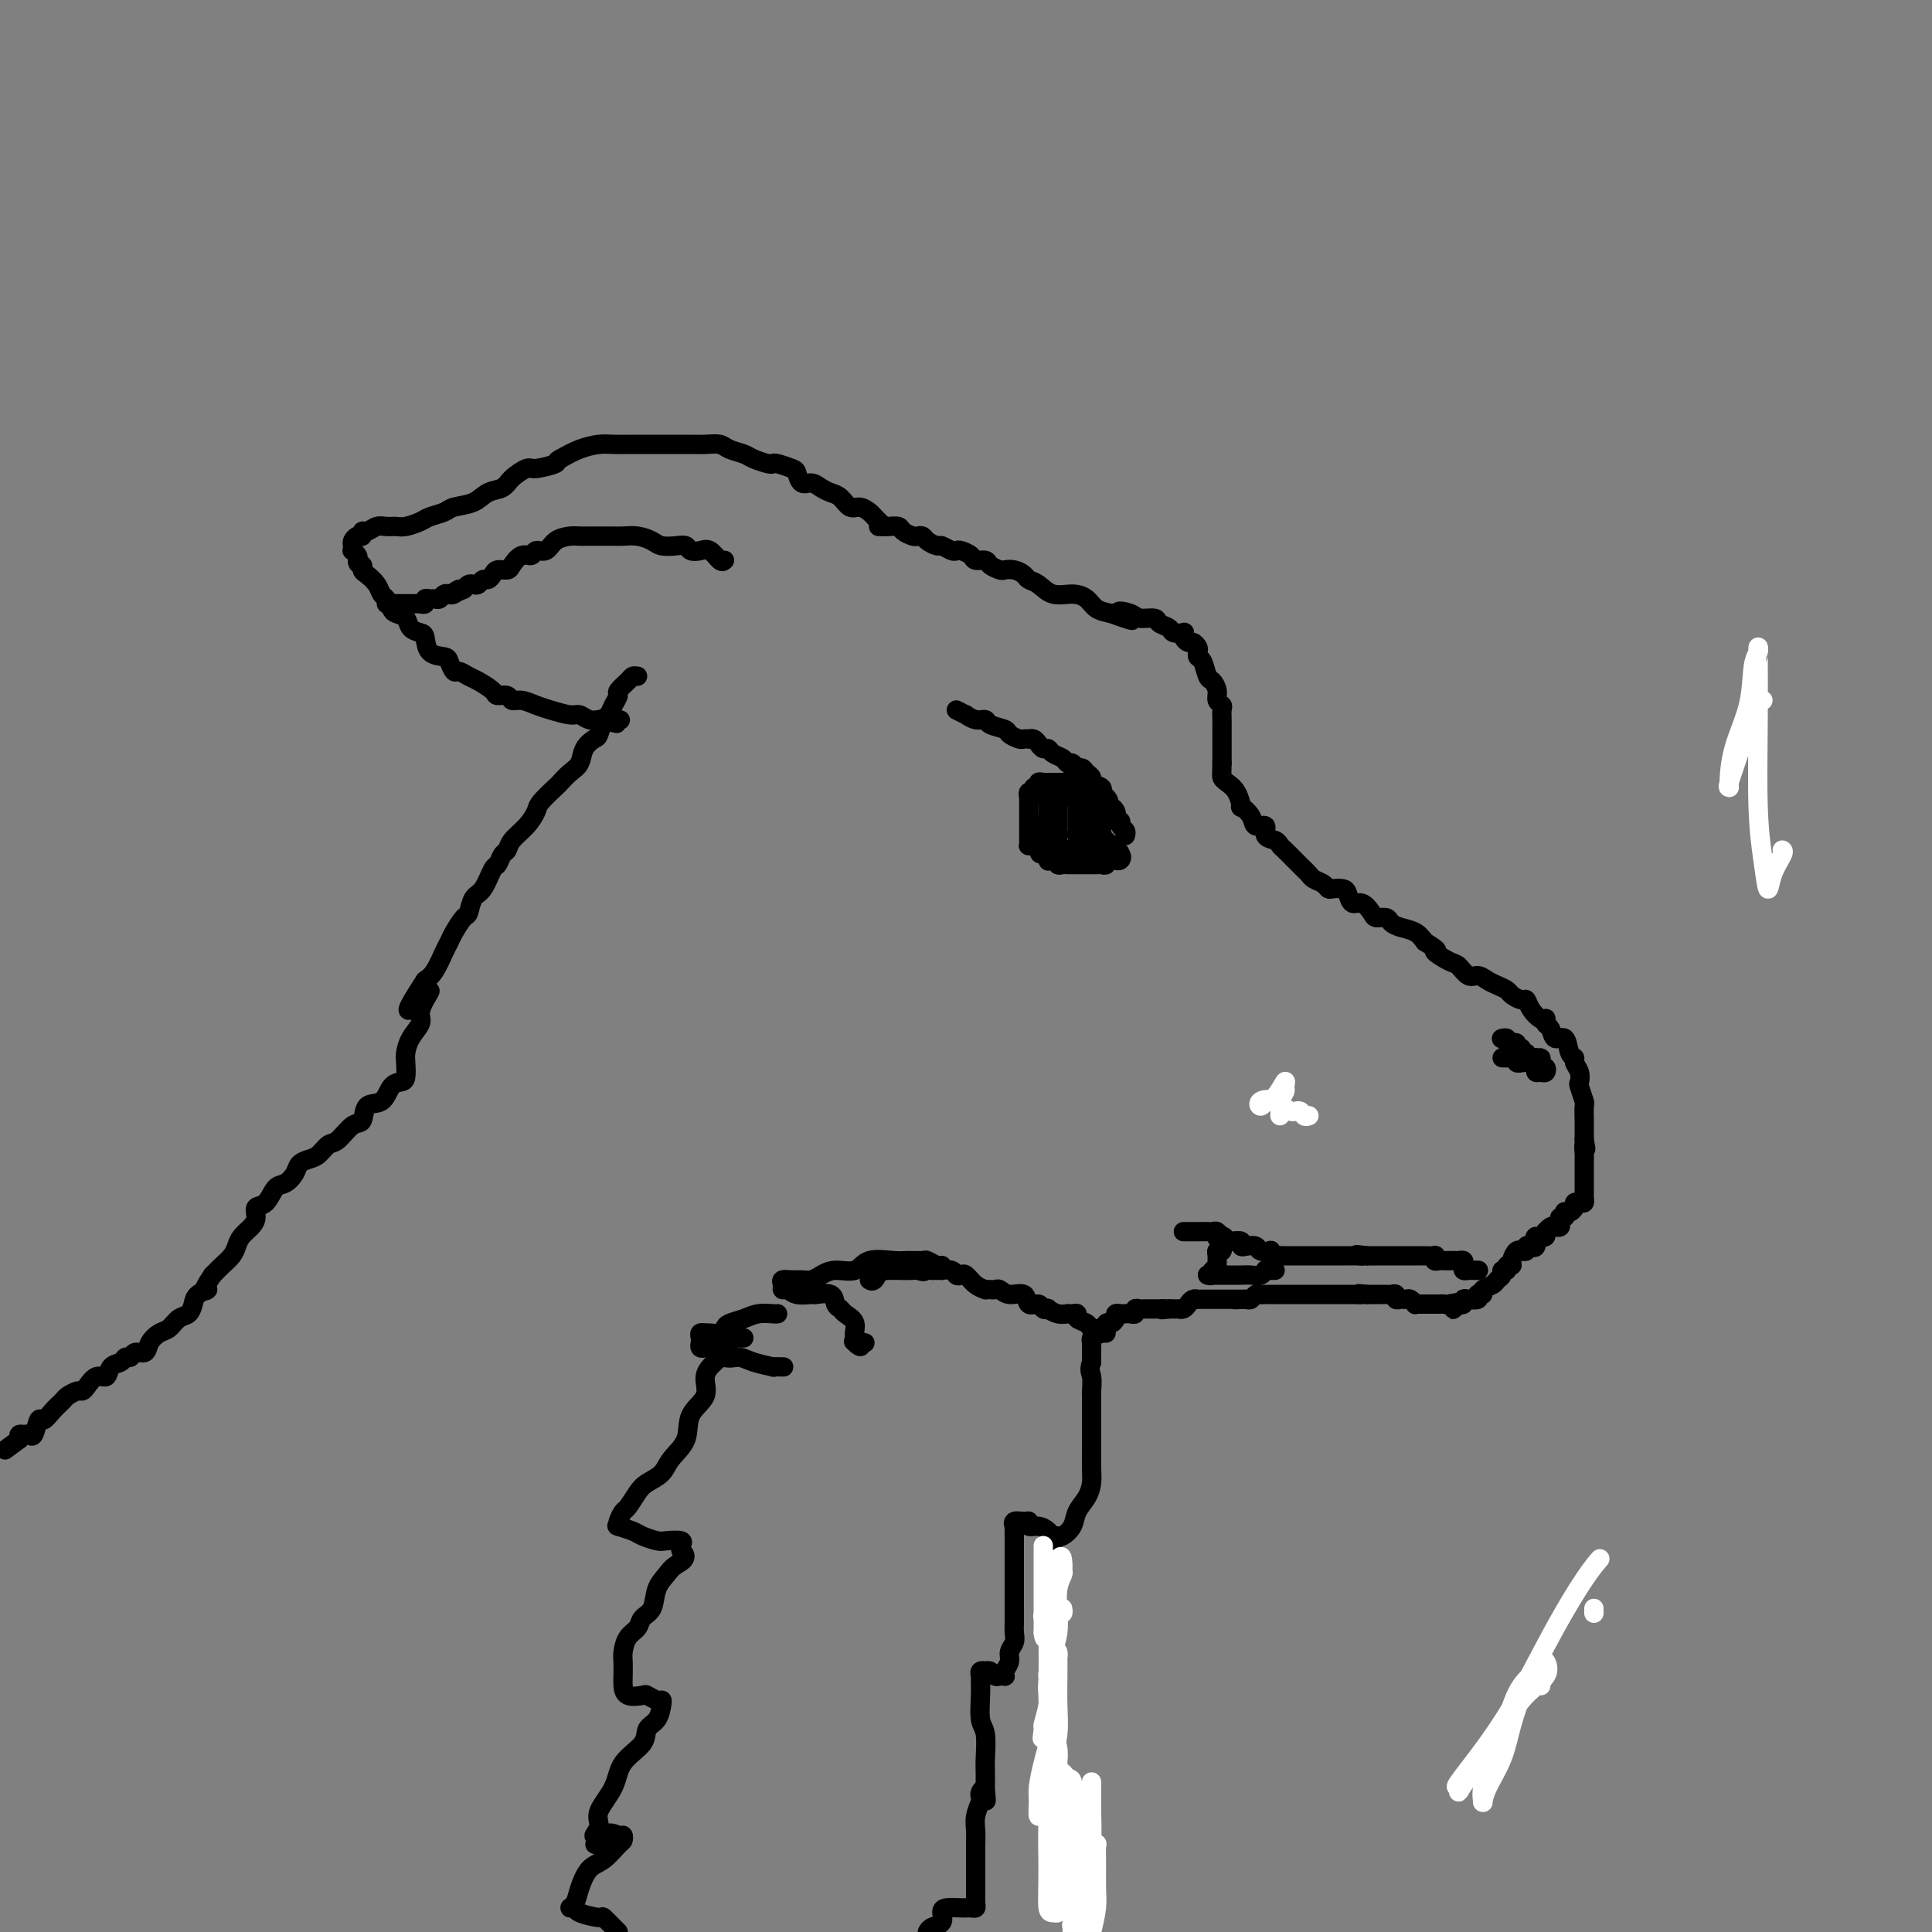 <svg viewBox='0 0 400 400' version='1.1' xmlns='http://www.w3.org/2000/svg' xmlns:xlink='http://www.w3.org/1999/xlink'><rect x="0" y="0" width="400" height="400" fill="#808080" stroke="none"/><g fill='none' stroke='#000000' stroke-width='4' stroke-linecap='round' stroke-linejoin='round'><path d='M132,140c-0.372,-0.057 -0.744,-0.115 -1,0c-0.256,0.115 -0.397,0.402 -1,1c-0.603,0.598 -1.667,1.506 -2,2c-0.333,0.494 0.065,0.574 0,1c-0.065,0.426 -0.594,1.199 -1,2c-0.406,0.801 -0.690,1.631 -1,2c-0.310,0.369 -0.646,0.277 -1,1c-0.354,0.723 -0.727,2.262 -1,3c-0.273,0.738 -0.444,0.674 -1,1c-0.556,0.326 -1.495,1.041 -2,2c-0.505,0.959 -0.577,2.162 -1,3c-0.423,0.838 -1.198,1.312 -2,2c-0.802,0.688 -1.631,1.591 -2,2c-0.369,0.409 -0.277,0.326 -1,1c-0.723,0.674 -2.259,2.107 -3,3c-0.741,0.893 -0.685,1.246 -1,2c-0.315,0.754 -1.002,1.908 -2,3c-0.998,1.092 -2.308,2.121 -3,3c-0.692,0.879 -0.766,1.608 -1,2c-0.234,0.392 -0.630,0.445 -1,1c-0.370,0.555 -0.715,1.610 -1,2c-0.285,0.390 -0.509,0.116 -1,1c-0.491,0.884 -1.249,2.926 -2,4c-0.751,1.074 -1.497,1.180 -2,2c-0.503,0.820 -0.764,2.353 -1,3c-0.236,0.647 -0.447,0.407 -1,1c-0.553,0.593 -1.446,2.018 -2,3c-0.554,0.982 -0.767,1.521 -1,2c-0.233,0.479 -0.486,0.898 -1,2c-0.514,1.102 -1.290,2.886 -2,4c-0.710,1.114 -1.355,1.557 -2,2'/><path d='M88,203c-6.825,10.408 -1.888,4.927 0,3c1.888,-1.927 0.726,-0.300 0,1c-0.726,1.300 -1.018,2.272 -1,3c0.018,0.728 0.345,1.211 0,2c-0.345,0.789 -1.363,1.886 -2,3c-0.637,1.114 -0.895,2.247 -1,3c-0.105,0.753 -0.057,1.127 0,2c0.057,0.873 0.124,2.245 0,3c-0.124,0.755 -0.438,0.893 -1,1c-0.562,0.107 -1.371,0.183 -2,1c-0.629,0.817 -1.078,2.373 -2,3c-0.922,0.627 -2.316,0.324 -3,1c-0.684,0.676 -0.659,2.331 -1,3c-0.341,0.669 -1.050,0.350 -2,1c-0.950,0.650 -2.142,2.267 -3,3c-0.858,0.733 -1.381,0.580 -2,1c-0.619,0.420 -1.335,1.412 -2,2c-0.665,0.588 -1.281,0.771 -2,1c-0.719,0.229 -1.543,0.503 -2,1c-0.457,0.497 -0.547,1.218 -1,2c-0.453,0.782 -1.270,1.627 -2,2c-0.730,0.373 -1.375,0.274 -2,1c-0.625,0.726 -1.232,2.277 -2,3c-0.768,0.723 -1.697,0.616 -2,1c-0.303,0.384 0.022,1.258 0,2c-0.022,0.742 -0.390,1.354 -1,2c-0.610,0.646 -1.462,1.328 -2,2c-0.538,0.672 -0.763,1.335 -1,2c-0.237,0.665 -0.487,1.333 -1,2c-0.513,0.667 -1.289,1.333 -2,2c-0.711,0.667 -1.355,1.333 -2,2'/><path d='M44,264c-2.903,4.201 -1.162,3.205 -1,3c0.162,-0.205 -1.255,0.383 -2,1c-0.745,0.617 -0.818,1.264 -1,2c-0.182,0.736 -0.472,1.562 -1,2c-0.528,0.438 -1.292,0.489 -2,1c-0.708,0.511 -1.359,1.481 -2,2c-0.641,0.519 -1.271,0.588 -2,1c-0.729,0.412 -1.558,1.167 -2,2c-0.442,0.833 -0.499,1.743 -1,2c-0.501,0.257 -1.448,-0.140 -2,0c-0.552,0.140 -0.711,0.816 -1,1c-0.289,0.184 -0.710,-0.124 -1,0c-0.290,0.124 -0.448,0.681 -1,1c-0.552,0.319 -1.496,0.401 -2,1c-0.504,0.599 -0.568,1.715 -1,2c-0.432,0.285 -1.233,-0.260 -2,0c-0.767,0.260 -1.500,1.326 -2,2c-0.500,0.674 -0.767,0.956 -1,1c-0.233,0.044 -0.433,-0.152 -1,0c-0.567,0.152 -1.500,0.650 -2,1c-0.500,0.350 -0.568,0.550 -1,1c-0.432,0.450 -1.229,1.150 -2,2c-0.771,0.850 -1.516,1.850 -2,2c-0.484,0.150 -0.708,-0.549 -1,0c-0.292,0.549 -0.653,2.346 -1,3c-0.347,0.654 -0.681,0.165 -1,0c-0.319,-0.165 -0.624,-0.006 -1,0c-0.376,0.006 -0.822,-0.141 -1,0c-0.178,0.141 -0.089,0.571 0,1'/><path d='M4,298c-5.167,3.833 -2.583,1.917 0,0'/><path d='M183,109c-0.327,-0.331 -0.654,-0.661 -1,-1c-0.346,-0.339 -0.712,-0.686 -1,-1c-0.288,-0.314 -0.500,-0.595 -1,-1c-0.500,-0.405 -1.289,-0.934 -2,-1c-0.711,-0.066 -1.345,0.332 -2,0c-0.655,-0.332 -1.331,-1.394 -2,-2c-0.669,-0.606 -1.332,-0.758 -2,-1c-0.668,-0.242 -1.343,-0.575 -2,-1c-0.657,-0.425 -1.297,-0.941 -2,-1c-0.703,-0.059 -1.470,0.338 -2,0c-0.530,-0.338 -0.823,-1.410 -1,-2c-0.177,-0.590 -0.240,-0.697 -1,-1c-0.760,-0.303 -2.219,-0.802 -3,-1c-0.781,-0.198 -0.885,-0.094 -1,0c-0.115,0.094 -0.243,0.179 -1,0c-0.757,-0.179 -2.145,-0.622 -3,-1c-0.855,-0.378 -1.176,-0.690 -2,-1c-0.824,-0.310 -2.149,-0.619 -3,-1c-0.851,-0.381 -1.228,-0.834 -2,-1c-0.772,-0.166 -1.939,-0.044 -3,0c-1.061,0.044 -2.015,0.012 -3,0c-0.985,-0.012 -2.000,-0.003 -3,0c-1.000,0.003 -1.985,0.000 -3,0c-1.015,-0.000 -2.059,0.002 -3,0c-0.941,-0.002 -1.777,-0.009 -3,0c-1.223,0.009 -2.833,0.033 -4,0c-1.167,-0.033 -1.891,-0.124 -3,0c-1.109,0.124 -2.603,0.464 -4,1c-1.397,0.536 -2.699,1.268 -4,2'/><path d='M116,95c-1.242,0.623 -0.348,0.682 -1,1c-0.652,0.318 -2.849,0.896 -4,1c-1.151,0.104 -1.254,-0.267 -2,0c-0.746,0.267 -2.133,1.171 -3,2c-0.867,0.829 -1.214,1.584 -2,2c-0.786,0.416 -2.010,0.493 -3,1c-0.990,0.507 -1.745,1.445 -3,2c-1.255,0.555 -3.012,0.727 -4,1c-0.988,0.273 -1.209,0.647 -2,1c-0.791,0.353 -2.151,0.683 -3,1c-0.849,0.317 -1.186,0.620 -2,1c-0.814,0.380 -2.105,0.838 -3,1c-0.895,0.162 -1.392,0.028 -2,0c-0.608,-0.028 -1.325,0.049 -2,0c-0.675,-0.049 -1.308,-0.224 -2,0c-0.692,0.224 -1.443,0.848 -2,1c-0.557,0.152 -0.920,-0.167 -1,0c-0.080,0.167 0.122,0.819 0,1c-0.122,0.181 -0.570,-0.110 -1,0c-0.430,0.110 -0.844,0.621 -1,1c-0.156,0.379 -0.056,0.626 0,1c0.056,0.374 0.066,0.873 0,1c-0.066,0.127 -0.210,-0.120 0,0c0.210,0.120 0.774,0.606 1,1c0.226,0.394 0.113,0.697 0,1'/><path d='M74,116c-0.074,1.104 0.739,0.863 1,1c0.261,0.137 -0.032,0.652 0,1c0.032,0.348 0.390,0.531 1,1c0.610,0.469 1.472,1.225 2,2c0.528,0.775 0.723,1.569 1,2c0.277,0.431 0.637,0.500 1,1c0.363,0.500 0.731,1.430 1,2c0.269,0.570 0.440,0.781 1,1c0.560,0.219 1.510,0.447 2,1c0.490,0.553 0.520,1.430 1,2c0.480,0.570 1.410,0.834 2,1c0.590,0.166 0.841,0.234 1,1c0.159,0.766 0.227,2.229 1,3c0.773,0.771 2.252,0.851 3,1c0.748,0.149 0.765,0.368 1,1c0.235,0.632 0.687,1.678 1,2c0.313,0.322 0.489,-0.082 1,0c0.511,0.082 1.359,0.648 2,1c0.641,0.352 1.074,0.491 2,1c0.926,0.509 2.344,1.390 3,2c0.656,0.610 0.549,0.951 1,1c0.451,0.049 1.459,-0.194 2,0c0.541,0.194 0.614,0.827 1,1c0.386,0.173 1.087,-0.112 2,0c0.913,0.112 2.040,0.622 3,1c0.960,0.378 1.752,0.623 3,1c1.248,0.377 2.950,0.886 4,1c1.050,0.114 1.446,-0.165 2,0c0.554,0.165 1.264,0.775 2,1c0.736,0.225 1.496,0.064 2,0c0.504,-0.064 0.752,-0.032 1,0'/><path d='M125,149c4.905,1.548 1.667,0.417 1,0c-0.667,-0.417 1.238,-0.119 2,0c0.762,0.119 0.381,0.060 0,0'/><path d='M182,109c-0.098,0.002 -0.196,0.003 0,0c0.196,-0.003 0.686,-0.011 1,0c0.314,0.011 0.451,0.042 1,0c0.549,-0.042 1.509,-0.155 2,0c0.491,0.155 0.512,0.580 1,1c0.488,0.420 1.444,0.834 2,1c0.556,0.166 0.711,0.082 1,0c0.289,-0.082 0.711,-0.162 1,0c0.289,0.162 0.445,0.565 1,1c0.555,0.435 1.510,0.900 2,1c0.490,0.100 0.517,-0.167 1,0c0.483,0.167 1.424,0.767 2,1c0.576,0.233 0.788,0.100 1,0c0.212,-0.100 0.423,-0.168 1,0c0.577,0.168 1.521,0.570 2,1c0.479,0.430 0.495,0.886 1,1c0.505,0.114 1.500,-0.114 2,0c0.500,0.114 0.505,0.569 1,1c0.495,0.431 1.480,0.837 2,1c0.520,0.163 0.576,0.084 1,0c0.424,-0.084 1.218,-0.172 2,0c0.782,0.172 1.553,0.606 2,1c0.447,0.394 0.571,0.749 1,1c0.429,0.251 1.164,0.400 2,1c0.836,0.600 1.774,1.653 3,2c1.226,0.347 2.741,-0.010 4,0c1.259,0.010 2.262,0.387 3,1c0.738,0.613 1.211,1.461 2,2c0.789,0.539 1.895,0.770 3,1'/><path d='M230,127c7.777,2.802 3.220,0.806 2,0c-1.220,-0.806 0.895,-0.424 2,0c1.105,0.424 1.198,0.888 2,1c0.802,0.112 2.313,-0.127 3,0c0.687,0.127 0.548,0.622 1,1c0.452,0.378 1.493,0.640 2,1c0.507,0.360 0.479,0.818 1,1c0.521,0.182 1.593,0.086 2,0c0.407,-0.086 0.151,-0.164 0,0c-0.151,0.164 -0.198,0.569 0,1c0.198,0.431 0.641,0.890 1,1c0.359,0.110 0.635,-0.127 1,0c0.365,0.127 0.819,0.619 1,1c0.181,0.381 0.090,0.650 0,1c-0.090,0.350 -0.178,0.779 0,1c0.178,0.221 0.621,0.234 1,1c0.379,0.766 0.694,2.285 1,3c0.306,0.715 0.604,0.624 1,1c0.396,0.376 0.891,1.218 1,2c0.109,0.782 -0.167,1.504 0,2c0.167,0.496 0.777,0.767 1,1c0.223,0.233 0.060,0.430 0,1c-0.060,0.570 -0.016,1.515 0,2c0.016,0.485 0.004,0.510 0,1c-0.004,0.490 -0.001,1.444 0,2c0.001,0.556 0.000,0.713 0,1c-0.000,0.287 -0.000,0.704 0,1c0.000,0.296 0.000,0.471 0,1c-0.000,0.529 -0.000,1.412 0,2c0.000,0.588 0.000,0.882 0,1c-0.000,0.118 -0.000,0.059 0,0'/><path d='M253,158c-0.033,2.494 -0.116,2.730 0,3c0.116,0.270 0.430,0.575 1,1c0.570,0.425 1.394,0.969 2,2c0.606,1.031 0.993,2.547 1,3c0.007,0.453 -0.368,-0.159 0,0c0.368,0.159 1.478,1.089 2,2c0.522,0.911 0.455,1.802 1,2c0.545,0.198 1.703,-0.299 2,0c0.297,0.299 -0.268,1.393 0,2c0.268,0.607 1.367,0.726 2,1c0.633,0.274 0.799,0.703 1,1c0.201,0.297 0.435,0.461 1,1c0.565,0.539 1.460,1.454 2,2c0.540,0.546 0.726,0.723 1,1c0.274,0.277 0.637,0.652 1,1c0.363,0.348 0.726,0.668 1,1c0.274,0.332 0.458,0.677 1,1c0.542,0.323 1.441,0.624 2,1c0.559,0.376 0.779,0.827 1,1c0.221,0.173 0.443,0.069 1,0c0.557,-0.069 1.449,-0.103 2,0c0.551,0.103 0.763,0.343 1,1c0.237,0.657 0.501,1.730 1,2c0.499,0.270 1.232,-0.265 2,0c0.768,0.265 1.570,1.328 2,2c0.430,0.672 0.489,0.953 1,1c0.511,0.047 1.474,-0.139 2,0c0.526,0.139 0.615,0.604 1,1c0.385,0.396 1.065,0.722 2,1c0.935,0.278 2.124,0.508 3,1c0.876,0.492 1.438,1.246 2,2'/><path d='M295,195c3.855,2.350 1.991,1.725 2,2c0.009,0.275 1.889,1.450 3,2c1.111,0.550 1.452,0.476 2,1c0.548,0.524 1.303,1.646 2,2c0.697,0.354 1.338,-0.060 2,0c0.662,0.060 1.347,0.595 2,1c0.653,0.405 1.274,0.681 2,1c0.726,0.319 1.555,0.679 2,1c0.445,0.321 0.504,0.601 1,1c0.496,0.399 1.429,0.916 2,1c0.571,0.084 0.780,-0.266 1,0c0.220,0.266 0.450,1.146 1,2c0.550,0.854 1.418,1.680 2,2c0.582,0.320 0.876,0.132 1,0c0.124,-0.132 0.079,-0.210 0,0c-0.079,0.210 -0.190,0.708 0,1c0.190,0.292 0.682,0.379 1,1c0.318,0.621 0.462,1.776 1,2c0.538,0.224 1.468,-0.484 2,0c0.532,0.484 0.665,2.162 1,3c0.335,0.838 0.873,0.838 1,1c0.127,0.162 -0.158,0.485 0,1c0.158,0.515 0.760,1.221 1,2c0.240,0.779 0.117,1.631 0,2c-0.117,0.369 -0.227,0.255 0,1c0.227,0.745 0.793,2.350 1,3c0.207,0.650 0.055,0.345 0,1c-0.055,0.655 -0.015,2.268 0,3c0.015,0.732 0.004,0.582 0,1c-0.004,0.418 -0.001,1.405 0,2c0.001,0.595 0.001,0.797 0,1'/><path d='M328,236c0.619,3.365 0.166,1.278 0,1c-0.166,-0.278 -0.044,1.252 0,2c0.044,0.748 0.012,0.715 0,1c-0.012,0.285 -0.003,0.889 0,1c0.003,0.111 0.001,-0.272 0,0c-0.001,0.272 -0.000,1.200 0,2c0.000,0.800 -0.000,1.471 0,2c0.000,0.529 0.001,0.916 0,1c-0.001,0.084 -0.003,-0.135 0,0c0.003,0.135 0.011,0.624 0,1c-0.011,0.376 -0.041,0.639 0,1c0.041,0.361 0.152,0.818 0,1c-0.152,0.182 -0.566,0.087 -1,0c-0.434,-0.087 -0.887,-0.168 -1,0c-0.113,0.168 0.114,0.585 0,1c-0.114,0.415 -0.570,0.828 -1,1c-0.430,0.172 -0.833,0.101 -1,0c-0.167,-0.101 -0.096,-0.234 0,0c0.096,0.234 0.219,0.833 0,1c-0.219,0.167 -0.779,-0.100 -1,0c-0.221,0.100 -0.101,0.566 0,1c0.101,0.434 0.185,0.834 0,1c-0.185,0.166 -0.638,0.096 -1,0c-0.362,-0.096 -0.632,-0.218 -1,0c-0.368,0.218 -0.833,0.777 -1,1c-0.167,0.223 -0.034,0.111 0,0c0.034,-0.111 -0.029,-0.222 0,0c0.029,0.222 0.151,0.778 0,1c-0.151,0.222 -0.576,0.111 -1,0'/><path d='M319,256c-1.630,0.963 -1.206,-0.131 -1,0c0.206,0.131 0.195,1.485 0,2c-0.195,0.515 -0.574,0.190 -1,0c-0.426,-0.190 -0.898,-0.247 -1,0c-0.102,0.247 0.166,0.796 0,1c-0.166,0.204 -0.767,0.061 -1,0c-0.233,-0.061 -0.100,-0.040 0,0c0.100,0.040 0.166,0.101 0,0c-0.166,-0.101 -0.565,-0.363 -1,0c-0.435,0.363 -0.905,1.350 -1,2c-0.095,0.650 0.186,0.962 0,1c-0.186,0.038 -0.838,-0.197 -1,0c-0.162,0.197 0.165,0.826 0,1c-0.165,0.174 -0.823,-0.108 -1,0c-0.177,0.108 0.125,0.607 0,1c-0.125,0.393 -0.678,0.680 -1,1c-0.322,0.320 -0.412,0.675 -1,1c-0.588,0.325 -1.675,0.622 -2,1c-0.325,0.378 0.111,0.837 0,1c-0.111,0.163 -0.768,0.030 -1,0c-0.232,-0.030 -0.038,0.044 0,0c0.038,-0.044 -0.080,-0.204 0,0c0.080,0.204 0.358,0.773 0,1c-0.358,0.227 -1.354,0.112 -2,0c-0.646,-0.112 -0.943,-0.223 -1,0c-0.057,0.223 0.127,0.778 0,1c-0.127,0.222 -0.563,0.111 -1,0'/><path d='M302,270c-2.522,2.166 -0.326,0.580 0,0c0.326,-0.580 -1.218,-0.155 -2,0c-0.782,0.155 -0.801,0.042 -1,0c-0.199,-0.042 -0.578,-0.011 -1,0c-0.422,0.011 -0.886,0.003 -1,0c-0.114,-0.003 0.123,-0.001 0,0c-0.123,0.001 -0.607,0.001 -1,0c-0.393,-0.001 -0.697,-0.004 -1,0c-0.303,0.004 -0.606,0.015 -1,0c-0.394,-0.015 -0.879,-0.057 -1,0c-0.121,0.057 0.121,0.212 0,0c-0.121,-0.212 -0.606,-0.793 -1,-1c-0.394,-0.207 -0.697,-0.041 -1,0c-0.303,0.041 -0.606,-0.041 -1,0c-0.394,0.041 -0.879,0.207 -1,0c-0.121,-0.207 0.122,-0.788 0,-1c-0.122,-0.212 -0.610,-0.057 -1,0c-0.390,0.057 -0.682,0.015 -1,0c-0.318,-0.015 -0.663,-0.004 -1,0c-0.337,0.004 -0.668,0.001 -1,0c-0.332,-0.001 -0.666,-0.000 -1,0c-0.334,0.000 -0.667,0.000 -1,0'/><path d='M283,268c-3.042,-0.309 -1.148,-0.083 -1,0c0.148,0.083 -1.452,0.022 -2,0c-0.548,-0.022 -0.045,-0.006 0,0c0.045,0.006 -0.369,0.002 -1,0c-0.631,-0.002 -1.478,-0.000 -2,0c-0.522,0.000 -0.717,0.000 -1,0c-0.283,-0.000 -0.653,-0.000 -1,0c-0.347,0.000 -0.670,0.000 -1,0c-0.330,-0.000 -0.666,-0.000 -1,0c-0.334,0.000 -0.667,0.000 -1,0c-0.333,-0.000 -0.666,-0.000 -1,0c-0.334,0.000 -0.668,0.000 -1,0c-0.332,-0.000 -0.663,-0.000 -1,0c-0.337,0.000 -0.682,0.000 -1,0c-0.318,-0.000 -0.610,-0.000 -1,0c-0.390,0.000 -0.878,0.000 -1,0c-0.122,-0.000 0.122,-0.000 0,0c-0.122,0.000 -0.610,0.000 -1,0c-0.390,-0.000 -0.682,-0.001 -1,0c-0.318,0.001 -0.663,0.004 -1,0c-0.337,-0.004 -0.668,-0.015 -1,0c-0.332,0.015 -0.666,0.056 -1,0c-0.334,-0.056 -0.667,-0.207 -1,0c-0.333,0.207 -0.667,0.774 -1,1c-0.333,0.226 -0.667,0.113 -1,0'/><path d='M258,269c-4.107,0.155 -1.874,0.041 -1,0c0.874,-0.041 0.388,-0.011 0,0c-0.388,0.011 -0.677,0.003 -1,0c-0.323,-0.003 -0.678,-0.001 -1,0c-0.322,0.001 -0.611,0.000 -1,0c-0.389,-0.000 -0.878,-0.000 -1,0c-0.122,0.000 0.122,0.000 0,0c-0.122,-0.000 -0.611,-0.000 -1,0c-0.389,0.000 -0.678,0.000 -1,0c-0.322,-0.000 -0.678,-0.001 -1,0c-0.322,0.001 -0.611,0.003 -1,0c-0.389,-0.003 -0.877,-0.011 -1,0c-0.123,0.011 0.121,0.041 0,0c-0.121,-0.041 -0.606,-0.155 -1,0c-0.394,0.155 -0.697,0.577 -1,1c-0.303,0.423 -0.606,0.845 -1,1c-0.394,0.155 -0.879,0.041 -1,0c-0.121,-0.041 0.121,-0.011 0,0c-0.121,0.011 -0.606,0.003 -1,0c-0.394,-0.003 -0.697,-0.002 -1,0'/><path d='M242,271c-2.638,0.309 -1.232,0.083 -1,0c0.232,-0.083 -0.712,-0.022 -1,0c-0.288,0.022 0.078,0.006 0,0c-0.078,-0.006 -0.599,-0.003 -1,0c-0.401,0.003 -0.681,0.004 -1,0c-0.319,-0.004 -0.677,-0.015 -1,0c-0.323,0.015 -0.612,0.057 -1,0c-0.388,-0.057 -0.874,-0.211 -1,0c-0.126,0.211 0.107,0.789 0,1c-0.107,0.211 -0.554,0.056 -1,0c-0.446,-0.056 -0.889,-0.012 -1,0c-0.111,0.012 0.111,-0.006 0,0c-0.111,0.006 -0.554,0.038 -1,0c-0.446,-0.038 -0.893,-0.146 -1,0c-0.107,0.146 0.126,0.546 0,1c-0.126,0.454 -0.612,0.962 -1,1c-0.388,0.038 -0.678,-0.393 -1,0c-0.322,0.393 -0.675,1.611 -1,2c-0.325,0.389 -0.623,-0.050 -1,0c-0.377,0.050 -0.833,0.591 -1,1c-0.167,0.409 -0.045,0.687 0,1c0.045,0.313 0.012,0.661 0,1c-0.012,0.339 -0.003,0.668 0,1c0.003,0.332 0.001,0.666 0,1c-0.001,0.334 -0.000,0.667 0,1'/><path d='M226,282c-0.619,1.743 -0.166,2.102 0,3c0.166,0.898 0.044,2.335 0,3c-0.044,0.665 -0.012,0.556 0,1c0.012,0.444 0.003,1.440 0,2c-0.003,0.560 -0.001,0.685 0,1c0.001,0.315 0.001,0.822 0,2c-0.001,1.178 -0.002,3.029 0,4c0.002,0.971 0.008,1.064 0,2c-0.008,0.936 -0.028,2.715 0,4c0.028,1.285 0.106,2.075 0,3c-0.106,0.925 -0.395,1.985 -1,3c-0.605,1.015 -1.524,1.986 -2,3c-0.476,1.014 -0.508,2.073 -1,3c-0.492,0.927 -1.444,1.723 -2,2c-0.556,0.277 -0.717,0.037 -1,0c-0.283,-0.037 -0.688,0.130 -1,0c-0.312,-0.130 -0.530,-0.556 -1,-1c-0.470,-0.444 -1.191,-0.905 -2,-1c-0.809,-0.095 -1.705,0.175 -2,0c-0.295,-0.175 0.012,-0.795 0,-1c-0.012,-0.205 -0.343,0.007 -1,0c-0.657,-0.007 -1.640,-0.231 -2,0c-0.360,0.231 -0.096,0.918 0,1c0.096,0.082 0.026,-0.442 0,0c-0.026,0.442 -0.007,1.850 0,3c0.007,1.150 0.002,2.043 0,3c-0.002,0.957 -0.001,1.979 0,3'/><path d='M210,325c-0.000,2.086 -0.000,2.302 0,3c0.000,0.698 0.001,1.878 0,3c-0.001,1.122 -0.004,2.188 0,3c0.004,0.812 0.016,1.372 0,2c-0.016,0.628 -0.061,1.323 0,2c0.061,0.677 0.226,1.334 0,2c-0.226,0.666 -0.844,1.341 -1,2c-0.156,0.659 0.152,1.301 0,2c-0.152,0.699 -0.762,1.456 -1,2c-0.238,0.544 -0.105,0.874 0,1c0.105,0.126 0.182,0.048 0,0c-0.182,-0.048 -0.622,-0.065 -1,0c-0.378,0.065 -0.694,0.213 -1,0c-0.306,-0.213 -0.604,-0.786 -1,-1c-0.396,-0.214 -0.891,-0.070 -1,0c-0.109,0.070 0.167,0.064 0,0c-0.167,-0.064 -0.778,-0.186 -1,0c-0.222,0.186 -0.056,0.680 0,1c0.056,0.320 0.001,0.466 0,1c-0.001,0.534 0.052,1.455 0,3c-0.052,1.545 -0.210,3.714 0,5c0.210,1.286 0.788,1.689 1,3c0.212,1.311 0.057,3.531 0,5c-0.057,1.469 -0.015,2.186 0,3c0.015,0.814 0.004,1.723 0,2c-0.004,0.277 -0.001,-0.079 0,0c0.001,0.079 0.000,0.594 0,1c-0.000,0.406 -0.000,0.703 0,1'/><path d='M204,371c0.214,3.573 0.250,1.005 0,0c-0.250,-1.005 -0.785,-0.446 -1,0c-0.215,0.446 -0.110,0.779 0,1c0.110,0.221 0.226,0.331 0,1c-0.226,0.669 -0.793,1.897 -1,3c-0.207,1.103 -0.056,2.081 0,3c0.056,0.919 0.015,1.780 0,3c-0.015,1.220 -0.003,2.800 0,4c0.003,1.200 -0.002,2.020 0,3c0.002,0.980 0.011,2.119 0,3c-0.011,0.881 -0.041,1.504 0,2c0.041,0.496 0.154,0.865 0,1c-0.154,0.135 -0.573,0.036 -1,0c-0.427,-0.036 -0.861,-0.008 -1,0c-0.139,0.008 0.017,-0.005 0,0c-0.017,0.005 -0.207,0.029 -1,0c-0.793,-0.029 -2.188,-0.110 -3,0c-0.812,0.110 -1.043,0.411 -1,1c0.043,0.589 0.358,1.466 0,2c-0.358,0.534 -1.388,0.724 -2,1c-0.612,0.276 -0.806,0.638 -1,1'/><path d='M154,277c-0.733,-0.005 -1.467,-0.009 -2,0c-0.533,0.009 -0.866,0.032 -1,0c-0.134,-0.032 -0.069,-0.120 0,0c0.069,0.120 0.141,0.447 0,1c-0.141,0.553 -0.494,1.332 -1,2c-0.506,0.668 -1.166,1.224 -2,2c-0.834,0.776 -1.841,1.772 -2,3c-0.159,1.228 0.531,2.689 0,4c-0.531,1.311 -2.281,2.473 -3,4c-0.719,1.527 -0.405,3.419 -1,5c-0.595,1.581 -2.100,2.851 -3,4c-0.900,1.149 -1.197,2.177 -2,3c-0.803,0.823 -2.114,1.443 -3,2c-0.886,0.557 -1.348,1.053 -2,2c-0.652,0.947 -1.495,2.345 -2,3c-0.505,0.655 -0.674,0.567 -1,1c-0.326,0.433 -0.809,1.387 -1,2c-0.191,0.613 -0.088,0.885 0,1c0.088,0.115 0.163,0.073 0,0c-0.163,-0.073 -0.565,-0.177 0,0c0.565,0.177 2.096,0.635 3,1c0.904,0.365 1.181,0.637 2,1c0.819,0.363 2.181,0.818 3,1c0.819,0.182 1.096,0.090 2,0c0.904,-0.090 2.436,-0.178 3,0c0.564,0.178 0.161,0.622 0,1c-0.161,0.378 -0.081,0.689 0,1'/><path d='M141,321c1.876,1.519 0.065,2.318 -1,3c-1.065,0.682 -1.384,1.247 -2,2c-0.616,0.753 -1.531,1.695 -2,3c-0.469,1.305 -0.494,2.972 -1,4c-0.506,1.028 -1.495,1.415 -2,2c-0.505,0.585 -0.528,1.368 -1,2c-0.472,0.632 -1.395,1.113 -2,2c-0.605,0.887 -0.893,2.178 -1,3c-0.107,0.822 -0.032,1.173 0,2c0.032,0.827 0.021,2.130 0,3c-0.021,0.870 -0.052,1.309 0,2c0.052,0.691 0.185,1.635 1,2c0.815,0.365 2.310,0.152 3,0c0.690,-0.152 0.575,-0.241 1,0c0.425,0.241 1.388,0.812 2,1c0.612,0.188 0.872,-0.008 1,0c0.128,0.008 0.126,0.220 0,1c-0.126,0.780 -0.374,2.129 -1,3c-0.626,0.871 -1.629,1.265 -2,2c-0.371,0.735 -0.108,1.810 -1,3c-0.892,1.190 -2.937,2.494 -4,4c-1.063,1.506 -1.144,3.213 -2,5c-0.856,1.787 -2.487,3.654 -3,5c-0.513,1.346 0.093,2.170 0,3c-0.093,0.830 -0.884,1.666 -1,2c-0.116,0.334 0.442,0.167 1,0'/><path d='M124,380c-1.796,3.709 -0.287,0.981 1,0c1.287,-0.981 2.350,-0.214 3,0c0.650,0.214 0.886,-0.124 1,0c0.114,0.124 0.104,0.711 0,1c-0.104,0.289 -0.304,0.280 -1,1c-0.696,0.720 -1.890,2.169 -3,3c-1.110,0.831 -2.136,1.045 -3,2c-0.864,0.955 -1.566,2.651 -2,4c-0.434,1.349 -0.599,2.352 -1,3c-0.401,0.648 -1.037,0.942 -1,1c0.037,0.058 0.749,-0.122 1,0c0.251,0.122 0.042,0.544 1,1c0.958,0.456 3.081,0.947 4,1c0.919,0.053 0.632,-0.332 1,0c0.368,0.332 1.391,1.381 2,2c0.609,0.619 0.805,0.810 1,1'/><path d='M195,262c-0.206,0.114 -0.412,0.227 -1,0c-0.588,-0.227 -1.558,-0.795 -2,-1c-0.442,-0.205 -0.357,-0.047 -1,0c-0.643,0.047 -2.013,-0.016 -3,0c-0.987,0.016 -1.591,0.112 -3,0c-1.409,-0.112 -3.623,-0.433 -5,0c-1.377,0.433 -1.916,1.618 -3,2c-1.084,0.382 -2.713,-0.041 -4,0c-1.287,0.041 -2.233,0.546 -3,1c-0.767,0.454 -1.354,0.856 -2,1c-0.646,0.144 -1.351,0.028 -2,0c-0.649,-0.028 -1.243,0.030 -2,0c-0.757,-0.030 -1.676,-0.148 -2,0c-0.324,0.148 -0.051,0.561 0,1c0.051,0.439 -0.119,0.903 0,1c0.119,0.097 0.526,-0.172 1,0c0.474,0.172 1.016,0.785 2,1c0.984,0.215 2.411,0.033 3,0c0.589,-0.033 0.342,0.085 1,0c0.658,-0.085 2.223,-0.372 3,0c0.777,0.372 0.766,1.402 1,2c0.234,0.598 0.712,0.763 1,1c0.288,0.237 0.387,0.547 1,1c0.613,0.453 1.742,1.049 2,2c0.258,0.951 -0.354,2.256 0,3c0.354,0.744 1.672,0.927 2,1c0.328,0.073 -0.336,0.037 -1,0'/><path d='M178,278c0.711,1.556 -0.511,0.444 -1,0c-0.489,-0.444 -0.244,-0.222 0,0'/><path d='M161,272c-0.151,0.024 -0.303,0.048 -1,0c-0.697,-0.048 -1.940,-0.167 -3,0c-1.060,0.167 -1.937,0.619 -3,1c-1.063,0.381 -2.313,0.690 -3,1c-0.687,0.310 -0.810,0.619 -1,1c-0.190,0.381 -0.447,0.833 -1,1c-0.553,0.167 -1.402,0.048 -2,0c-0.598,-0.048 -0.945,-0.024 -1,0c-0.055,0.024 0.180,0.049 0,0c-0.180,-0.049 -0.777,-0.170 -1,0c-0.223,0.170 -0.072,0.632 0,1c0.072,0.368 0.067,0.642 0,1c-0.067,0.358 -0.194,0.799 0,1c0.194,0.201 0.711,0.162 1,0c0.289,-0.162 0.352,-0.446 1,0c0.648,0.446 1.881,1.622 3,2c1.119,0.378 2.125,-0.042 3,0c0.875,0.042 1.618,0.547 3,1c1.382,0.453 3.401,0.853 4,1c0.599,0.147 -0.223,0.039 0,0c0.223,-0.039 1.492,-0.011 2,0c0.508,0.011 0.254,0.006 0,0'/><path d='M198,147c0.890,0.455 1.780,0.909 2,1c0.220,0.091 -0.232,-0.183 0,0c0.232,0.183 1.146,0.822 2,1c0.854,0.178 1.647,-0.106 2,0c0.353,0.106 0.265,0.603 1,1c0.735,0.397 2.292,0.695 3,1c0.708,0.305 0.567,0.618 1,1c0.433,0.382 1.439,0.834 2,1c0.561,0.166 0.675,0.047 1,0c0.325,-0.047 0.861,-0.023 1,0c0.139,0.023 -0.117,0.044 0,0c0.117,-0.044 0.608,-0.152 1,0c0.392,0.152 0.686,0.565 1,1c0.314,0.435 0.647,0.891 1,1c0.353,0.109 0.724,-0.130 1,0c0.276,0.130 0.455,0.627 1,1c0.545,0.373 1.456,0.621 2,1c0.544,0.379 0.723,0.889 1,1c0.277,0.111 0.653,-0.178 1,0c0.347,0.178 0.665,0.821 1,1c0.335,0.179 0.686,-0.107 1,0c0.314,0.107 0.592,0.606 1,1c0.408,0.394 0.946,0.683 1,1c0.054,0.317 -0.377,0.662 0,1c0.377,0.338 1.563,0.668 2,1c0.437,0.332 0.125,0.666 0,1c-0.125,0.334 -0.062,0.667 0,1'/><path d='M228,165c2.389,1.813 1.362,0.345 1,0c-0.362,-0.345 -0.058,0.432 0,1c0.058,0.568 -0.129,0.927 0,1c0.129,0.073 0.575,-0.139 1,0c0.425,0.139 0.831,0.629 1,1c0.169,0.371 0.102,0.624 0,1c-0.102,0.376 -0.237,0.875 0,1c0.237,0.125 0.848,-0.124 1,0c0.152,0.124 -0.155,0.621 0,1c0.155,0.379 0.773,0.641 1,1c0.227,0.359 0.065,0.817 0,1c-0.065,0.183 -0.032,0.092 0,0'/><path d='M221,162c-0.331,-0.000 -0.662,-0.000 -1,0c-0.338,0.000 -0.682,0.000 -1,0c-0.318,-0.000 -0.611,-0.001 -1,0c-0.389,0.001 -0.874,0.004 -1,0c-0.126,-0.004 0.106,-0.016 0,0c-0.106,0.016 -0.549,0.061 -1,0c-0.451,-0.061 -0.909,-0.228 -1,0c-0.091,0.228 0.186,0.850 0,1c-0.186,0.150 -0.834,-0.171 -1,0c-0.166,0.171 0.152,0.833 0,1c-0.152,0.167 -0.773,-0.162 -1,0c-0.227,0.162 -0.061,0.813 0,1c0.061,0.187 0.016,-0.091 0,0c-0.016,0.091 -0.004,0.549 0,1c0.004,0.451 0.001,0.894 0,1c-0.001,0.106 -0.000,-0.126 0,0c0.000,0.126 0.000,0.611 0,1c-0.000,0.389 -0.000,0.682 0,1c0.000,0.318 -0.000,0.662 0,1c0.000,0.338 0.000,0.669 0,1c-0.000,0.331 -0.001,0.663 0,1c0.001,0.337 0.003,0.678 0,1c-0.003,0.322 -0.012,0.625 0,1c0.012,0.375 0.044,0.822 0,1c-0.044,0.178 -0.166,0.086 0,0c0.166,-0.086 0.619,-0.168 1,0c0.381,0.168 0.691,0.584 1,1'/><path d='M215,176c0.472,1.735 0.652,0.071 1,0c0.348,-0.071 0.863,1.449 1,2c0.137,0.551 -0.104,0.134 0,0c0.104,-0.134 0.552,0.017 1,0c0.448,-0.017 0.894,-0.201 1,0c0.106,0.201 -0.130,0.786 0,1c0.130,0.214 0.626,0.057 1,0c0.374,-0.057 0.625,-0.015 1,0c0.375,0.015 0.874,0.004 1,0c0.126,-0.004 -0.120,-0.001 0,0c0.120,0.001 0.606,0.000 1,0c0.394,-0.000 0.697,0.000 1,0c0.303,-0.000 0.606,-0.000 1,0c0.394,0.000 0.880,0.001 1,0c0.120,-0.001 -0.127,-0.004 0,0c0.127,0.004 0.626,0.016 1,0c0.374,-0.016 0.621,-0.061 1,0c0.379,0.061 0.889,0.226 1,0c0.111,-0.226 -0.176,-0.844 0,-1c0.176,-0.156 0.817,0.150 1,0c0.183,-0.150 -0.090,-0.757 0,-1c0.090,-0.243 0.545,-0.121 1,0'/><path d='M231,177c1.690,-0.475 0.414,-0.662 0,-1c-0.414,-0.338 0.034,-0.827 0,-1c-0.034,-0.173 -0.549,-0.032 -1,0c-0.451,0.032 -0.839,-0.047 -1,0c-0.161,0.047 -0.095,0.219 0,0c0.095,-0.219 0.218,-0.828 0,-1c-0.218,-0.172 -0.776,0.095 -1,0c-0.224,-0.095 -0.113,-0.550 0,-1c0.113,-0.450 0.226,-0.894 0,-1c-0.226,-0.106 -0.793,0.127 -1,0c-0.207,-0.127 -0.054,-0.612 0,-1c0.054,-0.388 0.011,-0.678 0,-1c-0.011,-0.322 0.011,-0.675 0,-1c-0.011,-0.325 -0.056,-0.622 0,-1c0.056,-0.378 0.212,-0.837 0,-1c-0.212,-0.163 -0.792,-0.030 -1,0c-0.208,0.030 -0.046,-0.044 0,0c0.046,0.044 -0.026,0.204 0,0c0.026,-0.204 0.150,-0.773 0,-1c-0.150,-0.227 -0.575,-0.114 -1,0'/><path d='M225,166c-1.111,-1.641 -0.889,-0.244 -1,0c-0.111,0.244 -0.555,-0.667 -1,-1c-0.445,-0.333 -0.893,-0.089 -1,0c-0.107,0.089 0.125,0.023 0,0c-0.125,-0.023 -0.607,-0.002 -1,0c-0.393,0.002 -0.698,-0.014 -1,0c-0.302,0.014 -0.603,0.059 -1,0c-0.397,-0.059 -0.891,-0.223 -1,0c-0.109,0.223 0.167,0.833 0,1c-0.167,0.167 -0.776,-0.110 -1,0c-0.224,0.110 -0.064,0.608 0,1c0.064,0.392 0.031,0.678 0,1c-0.031,0.322 -0.061,0.682 0,1c0.061,0.318 0.212,0.596 0,1c-0.212,0.404 -0.789,0.933 -1,1c-0.211,0.067 -0.057,-0.328 0,0c0.057,0.328 0.016,1.379 0,2c-0.016,0.621 -0.008,0.810 0,1'/><path d='M216,174c-0.448,1.697 -0.068,1.438 0,1c0.068,-0.438 -0.178,-1.057 0,-1c0.178,0.057 0.778,0.790 1,1c0.222,0.210 0.067,-0.101 0,0c-0.067,0.101 -0.044,0.616 0,1c0.044,0.384 0.111,0.639 0,1c-0.111,0.361 -0.398,0.829 0,1c0.398,0.171 1.483,0.046 2,0c0.517,-0.046 0.467,-0.012 1,0c0.533,0.012 1.648,0.003 2,0c0.352,-0.003 -0.060,-0.000 0,0c0.060,0.000 0.590,-0.003 1,0c0.410,0.003 0.698,0.012 1,0c0.302,-0.012 0.617,-0.044 1,0c0.383,0.044 0.834,0.166 1,0c0.166,-0.166 0.047,-0.619 0,-1c-0.047,-0.381 -0.024,-0.691 0,-1'/><path d='M226,176c0.761,-0.240 -0.336,0.161 -1,0c-0.664,-0.161 -0.896,-0.883 -1,-1c-0.104,-0.117 -0.080,0.371 0,0c0.080,-0.371 0.218,-1.601 0,-2c-0.218,-0.399 -0.790,0.033 -1,0c-0.210,-0.033 -0.056,-0.532 0,-1c0.056,-0.468 0.015,-0.904 0,-1c-0.015,-0.096 -0.004,0.147 0,0c0.004,-0.147 0.001,-0.683 0,-1c-0.001,-0.317 -0.000,-0.414 0,-1c0.000,-0.586 -0.000,-1.662 0,-2c0.000,-0.338 0.001,0.063 0,0c-0.001,-0.063 -0.004,-0.591 0,-1c0.004,-0.409 0.015,-0.698 0,-1c-0.015,-0.302 -0.056,-0.617 0,-1c0.056,-0.383 0.207,-0.834 0,-1c-0.207,-0.166 -0.774,-0.047 -1,0c-0.226,0.047 -0.113,0.024 0,0'/><path d='M222,163c-0.780,-2.224 -0.731,-1.283 -1,-1c-0.269,0.283 -0.857,-0.093 -1,0c-0.143,0.093 0.158,0.655 0,1c-0.158,0.345 -0.774,0.474 -1,1c-0.226,0.526 -0.060,1.450 0,2c0.060,0.550 0.016,0.726 0,1c-0.016,0.274 -0.004,0.647 0,1c0.004,0.353 0.001,0.686 0,1c-0.001,0.314 -0.000,0.609 0,1c0.000,0.391 0.000,0.878 0,1c-0.000,0.122 -0.000,-0.121 0,0c0.000,0.121 0.000,0.606 0,1c-0.000,0.394 -0.001,0.698 0,1c0.001,0.302 0.003,0.603 0,1c-0.003,0.397 -0.012,0.891 0,1c0.012,0.109 0.044,-0.167 0,0c-0.044,0.167 -0.166,0.776 0,1c0.166,0.224 0.619,0.064 1,0c0.381,-0.064 0.691,-0.032 1,0'/><path d='M221,176c0.545,1.856 0.907,0.497 1,0c0.093,-0.497 -0.082,-0.133 0,0c0.082,0.133 0.421,0.036 1,0c0.579,-0.036 1.398,-0.009 2,0c0.602,0.009 0.989,0.001 1,0c0.011,-0.001 -0.352,0.003 0,0c0.352,-0.003 1.418,-0.015 2,0c0.582,0.015 0.678,0.056 1,0c0.322,-0.056 0.870,-0.208 1,0c0.130,0.208 -0.158,0.775 0,1c0.158,0.225 0.761,0.109 1,0c0.239,-0.109 0.112,-0.211 0,0c-0.112,0.211 -0.211,0.736 0,1c0.211,0.264 0.732,0.268 1,0c0.268,-0.268 0.283,-0.808 0,-1c-0.283,-0.192 -0.863,-0.038 -1,0c-0.137,0.038 0.169,-0.041 0,0c-0.169,0.041 -0.815,0.203 -1,0c-0.185,-0.203 0.090,-0.772 0,-1c-0.090,-0.228 -0.545,-0.114 -1,0'/><path d='M229,176c1.282,-0.223 0.487,-0.780 0,-1c-0.487,-0.220 -0.665,-0.101 -1,0c-0.335,0.101 -0.825,0.186 -1,0c-0.175,-0.186 -0.033,-0.642 0,-1c0.033,-0.358 -0.044,-0.617 0,-1c0.044,-0.383 0.208,-0.891 0,-1c-0.208,-0.109 -0.788,0.181 -1,0c-0.212,-0.181 -0.057,-0.832 0,-1c0.057,-0.168 0.015,0.147 0,0c-0.015,-0.147 -0.004,-0.756 0,-1c0.004,-0.244 0.002,-0.122 0,0'/><path d='M311,215c-0.119,0.030 -0.238,0.059 0,0c0.238,-0.059 0.833,-0.208 1,0c0.167,0.208 -0.095,0.773 0,1c0.095,0.227 0.546,0.118 1,0c0.454,-0.118 0.910,-0.243 1,0c0.090,0.243 -0.187,0.853 0,1c0.187,0.147 0.837,-0.171 1,0c0.163,0.171 -0.163,0.830 0,1c0.163,0.170 0.814,-0.151 1,0c0.186,0.151 -0.095,0.772 0,1c0.095,0.228 0.564,0.061 1,0c0.436,-0.061 0.839,-0.018 1,0c0.161,0.018 0.081,0.009 0,0'/><path d='M318,219c1.305,0.576 1.068,0.014 1,0c-0.068,-0.014 0.031,0.518 0,1c-0.031,0.482 -0.194,0.915 0,1c0.194,0.085 0.746,-0.176 1,0c0.254,0.176 0.210,0.790 0,1c-0.210,0.210 -0.586,0.018 -1,0c-0.414,-0.018 -0.866,0.138 -1,0c-0.134,-0.138 0.052,-0.572 0,-1c-0.052,-0.428 -0.340,-0.851 -1,-1c-0.660,-0.149 -1.693,-0.026 -2,0c-0.307,0.026 0.111,-0.046 0,0c-0.111,0.046 -0.750,0.208 -1,0c-0.250,-0.208 -0.109,-0.788 0,-1c0.109,-0.212 0.187,-0.057 0,0c-0.187,0.057 -0.638,0.015 -1,0c-0.362,-0.015 -0.636,-0.004 -1,0c-0.364,0.004 -0.818,0.001 -1,0c-0.182,-0.001 -0.091,-0.001 0,0'/><path d='M306,263c0.091,-0.002 0.182,-0.003 0,0c-0.182,0.003 -0.636,0.011 -1,0c-0.364,-0.011 -0.636,-0.041 -1,0c-0.364,0.041 -0.818,0.155 -1,0c-0.182,-0.155 -0.090,-0.577 0,-1c0.090,-0.423 0.179,-0.845 0,-1c-0.179,-0.155 -0.625,-0.042 -1,0c-0.375,0.042 -0.678,0.012 -1,0c-0.322,-0.012 -0.661,-0.007 -1,0c-0.339,0.007 -0.678,0.016 -1,0c-0.322,-0.016 -0.628,-0.057 -1,0c-0.372,0.057 -0.810,0.211 -1,0c-0.190,-0.211 -0.131,-0.789 0,-1c0.131,-0.211 0.333,-0.057 0,0c-0.333,0.057 -1.203,0.015 -2,0c-0.797,-0.015 -1.523,-0.004 -2,0c-0.477,0.004 -0.707,0.001 -1,0c-0.293,-0.001 -0.651,-0.000 -1,0c-0.349,0.000 -0.689,0.000 -1,0c-0.311,-0.000 -0.594,-0.000 -1,0c-0.406,0.000 -0.935,0.000 -1,0c-0.065,-0.000 0.333,-0.000 0,0c-0.333,0.000 -1.399,0.000 -2,0c-0.601,-0.000 -0.739,-0.000 -1,0c-0.261,0.000 -0.646,0.000 -1,0c-0.354,-0.000 -0.677,-0.000 -1,0'/><path d='M283,260c-3.732,-0.464 -1.563,-0.124 -1,0c0.563,0.124 -0.479,0.033 -1,0c-0.521,-0.033 -0.522,-0.009 -1,0c-0.478,0.009 -1.434,0.002 -2,0c-0.566,-0.002 -0.743,-0.001 -1,0c-0.257,0.001 -0.594,0.000 -1,0c-0.406,-0.000 -0.882,-0.000 -1,0c-0.118,0.000 0.122,0.000 0,0c-0.122,-0.000 -0.606,-0.000 -1,0c-0.394,0.000 -0.697,0.000 -1,0c-0.303,-0.000 -0.606,-0.000 -1,0c-0.394,0.000 -0.878,0.000 -1,0c-0.122,-0.000 0.117,-0.000 0,0c-0.117,0.000 -0.591,0.000 -1,0c-0.409,-0.000 -0.754,-0.000 -1,0c-0.246,0.000 -0.394,0.001 -1,0c-0.606,-0.001 -1.669,-0.004 -2,0c-0.331,0.004 0.071,0.015 0,0c-0.071,-0.015 -0.614,-0.056 -1,0c-0.386,0.056 -0.613,0.207 -1,0c-0.387,-0.207 -0.933,-0.774 -1,-1c-0.067,-0.226 0.346,-0.112 0,0c-0.346,0.112 -1.450,0.223 -2,0c-0.550,-0.223 -0.545,-0.778 -1,-1c-0.455,-0.222 -1.369,-0.111 -2,0c-0.631,0.111 -0.977,0.222 -1,0c-0.023,-0.222 0.279,-0.778 0,-1c-0.279,-0.222 -1.140,-0.111 -2,0'/><path d='M255,257c-4.797,-0.707 -2.791,-0.974 -2,-1c0.791,-0.026 0.367,0.189 0,0c-0.367,-0.189 -0.677,-0.783 -1,-1c-0.323,-0.217 -0.660,-0.058 -1,0c-0.340,0.058 -0.683,0.016 -1,0c-0.317,-0.016 -0.610,-0.004 -1,0c-0.390,0.004 -0.879,0.001 -1,0c-0.121,-0.001 0.125,-0.000 0,0c-0.125,0.000 -0.621,0.000 -1,0c-0.379,-0.000 -0.640,-0.000 -1,0c-0.360,0.000 -0.817,0.000 -1,0c-0.183,-0.000 -0.091,-0.000 0,0'/><path d='M253,257c0.114,0.862 0.228,1.723 0,2c-0.228,0.277 -0.797,-0.032 -1,0c-0.203,0.032 -0.039,0.405 0,1c0.039,0.595 -0.046,1.413 0,2c0.046,0.587 0.224,0.942 0,1c-0.224,0.058 -0.851,-0.181 -1,0c-0.149,0.181 0.180,0.780 0,1c-0.180,0.220 -0.868,0.059 -1,0c-0.132,-0.059 0.292,-0.016 1,0c0.708,0.016 1.700,0.004 2,0c0.300,-0.004 -0.093,-0.001 0,0c0.093,0.001 0.672,0.000 1,0c0.328,-0.000 0.406,0.001 1,0c0.594,-0.001 1.704,-0.004 2,0c0.296,0.004 -0.223,0.015 0,0c0.223,-0.015 1.187,-0.057 2,0c0.813,0.057 1.475,0.211 2,0c0.525,-0.211 0.911,-0.789 1,-1c0.089,-0.211 -0.121,-0.057 0,0c0.121,0.057 0.571,0.015 1,0c0.429,-0.015 0.837,-0.004 1,0c0.163,0.004 0.082,0.002 0,0'/><path d='M229,276c0.056,-0.416 0.112,-0.832 0,-1c-0.112,-0.168 -0.394,-0.087 -1,0c-0.606,0.087 -1.538,0.181 -2,0c-0.462,-0.181 -0.454,-0.637 -1,-1c-0.546,-0.363 -1.648,-0.633 -2,-1c-0.352,-0.367 0.044,-0.829 0,-1c-0.044,-0.171 -0.527,-0.049 -1,0c-0.473,0.049 -0.935,0.027 -1,0c-0.065,-0.027 0.266,-0.059 0,0c-0.266,0.059 -1.131,0.208 -2,0c-0.869,-0.208 -1.743,-0.771 -2,-1c-0.257,-0.229 0.102,-0.122 0,0c-0.102,0.122 -0.664,0.258 -1,0c-0.336,-0.258 -0.447,-0.910 -1,-1c-0.553,-0.090 -1.549,0.382 -2,0c-0.451,-0.382 -0.358,-1.619 -1,-2c-0.642,-0.381 -2.018,0.094 -3,0c-0.982,-0.094 -1.568,-0.757 -2,-1c-0.432,-0.243 -0.710,-0.067 -1,0c-0.290,0.067 -0.592,0.025 -1,0c-0.408,-0.025 -0.921,-0.031 -1,0c-0.079,0.031 0.277,0.100 0,0c-0.277,-0.100 -1.186,-0.370 -2,-1c-0.814,-0.630 -1.532,-1.619 -2,-2c-0.468,-0.381 -0.684,-0.155 -1,0c-0.316,0.155 -0.731,0.238 -1,0c-0.269,-0.238 -0.392,-0.796 -1,-1c-0.608,-0.204 -1.702,-0.055 -2,0c-0.298,0.055 0.201,0.016 0,0c-0.201,-0.016 -1.100,-0.008 -2,0'/><path d='M193,263c-5.966,-2.011 -2.882,-0.539 -2,0c0.882,0.539 -0.437,0.145 -1,0c-0.563,-0.145 -0.371,-0.041 -1,0c-0.629,0.041 -2.080,0.018 -3,0c-0.920,-0.018 -1.308,-0.033 -2,0c-0.692,0.033 -1.688,0.114 -2,0c-0.312,-0.114 0.061,-0.422 0,0c-0.061,0.422 -0.555,1.575 -1,2c-0.445,0.425 -0.841,0.121 -1,0c-0.159,-0.121 -0.079,-0.061 0,0'/><path d='M218,320c0.008,0.780 0.016,1.560 0,2c-0.016,0.440 -0.057,0.540 0,1c0.057,0.460 0.211,1.279 0,2c-0.211,0.721 -0.789,1.344 -1,2c-0.211,0.656 -0.057,1.345 0,2c0.057,0.655 0.015,1.275 0,2c-0.015,0.725 -0.004,1.555 0,2c0.004,0.445 0.001,0.504 0,1c-0.001,0.496 -0.000,1.428 0,2c0.000,0.572 0.000,0.782 0,1c-0.000,0.218 -0.000,0.444 0,1c0.000,0.556 -0.000,1.443 0,2c0.000,0.557 0.000,0.783 0,1c-0.000,0.217 -0.000,0.424 0,1c0.000,0.576 0.000,1.520 0,2c-0.000,0.480 -0.001,0.496 0,1c0.001,0.504 0.004,1.495 0,2c-0.004,0.505 -0.015,0.524 0,1c0.015,0.476 0.057,1.409 0,2c-0.057,0.591 -0.211,0.839 0,1c0.211,0.161 0.789,0.233 1,1c0.211,0.767 0.055,2.227 0,3c-0.055,0.773 -0.011,0.860 0,1c0.011,0.140 -0.012,0.334 0,1c0.012,0.666 0.060,1.802 0,3c-0.060,1.198 -0.226,2.456 0,3c0.226,0.544 0.844,0.373 1,1c0.156,0.627 -0.150,2.054 0,3c0.150,0.946 0.757,1.413 1,2c0.243,0.587 0.121,1.293 0,2'/><path d='M220,371c0.305,8.247 0.068,3.363 0,2c-0.068,-1.363 0.035,0.794 0,2c-0.035,1.206 -0.206,1.460 0,2c0.206,0.540 0.791,1.366 1,2c0.209,0.634 0.042,1.076 0,2c-0.042,0.924 0.041,2.332 0,3c-0.041,0.668 -0.207,0.598 0,1c0.207,0.402 0.788,1.278 1,2c0.212,0.722 0.057,1.292 0,2c-0.057,0.708 -0.015,1.556 0,2c0.015,0.444 0.004,0.485 0,1c-0.004,0.515 -0.001,1.503 0,2c0.001,0.497 0.000,0.504 0,1c-0.000,0.496 -0.000,1.480 0,2c0.000,0.520 0.000,0.577 0,1c-0.000,0.423 -0.000,1.211 0,2'/></g>
<g fill='none' stroke='#FFFFFF' stroke-width='4' stroke-linecap='round' stroke-linejoin='round'><path d='M226,393c0.001,0.326 0.002,0.651 0,1c-0.002,0.349 -0.007,0.720 0,1c0.007,0.280 0.027,0.467 0,1c-0.027,0.533 -0.102,1.412 0,2c0.102,0.588 0.381,0.887 0,1c-0.381,0.113 -1.422,0.042 -2,0c-0.578,-0.042 -0.691,-0.055 -1,0c-0.309,0.055 -0.813,0.177 -1,0c-0.187,-0.177 -0.058,-0.654 0,-1c0.058,-0.346 0.044,-0.560 0,-1c-0.044,-0.440 -0.118,-1.106 0,-2c0.118,-0.894 0.428,-2.014 1,-3c0.572,-0.986 1.407,-1.836 2,-3c0.593,-1.164 0.944,-2.641 1,-4c0.056,-1.359 -0.181,-2.601 0,-3c0.181,-0.399 0.781,0.044 1,0c0.219,-0.044 0.056,-0.575 0,0c-0.056,0.575 -0.005,2.257 0,4c0.005,1.743 -0.037,3.546 0,5c0.037,1.454 0.153,2.558 0,4c-0.153,1.442 -0.577,3.221 -1,5'/><path d='M225,397c0.000,0.320 0.000,0.641 0,0c-0.000,-0.641 -0.001,-2.243 0,-4c0.001,-1.757 0.002,-3.668 0,-5c-0.002,-1.332 -0.007,-2.085 0,-3c0.007,-0.915 0.026,-1.991 0,-2c-0.026,-0.009 -0.098,1.051 0,2c0.098,0.949 0.366,1.787 0,3c-0.366,1.213 -1.366,2.799 -2,4c-0.634,1.201 -0.901,2.016 -1,3c-0.099,0.984 -0.028,2.138 0,3c0.028,0.862 0.014,1.431 0,2'/><path d='M222,399c0.016,0.069 0.033,0.139 0,0c-0.033,-0.139 -0.114,-0.486 0,-1c0.114,-0.514 0.423,-1.196 1,-3c0.577,-1.804 1.423,-4.732 2,-7c0.577,-2.268 0.887,-3.876 1,-6c0.113,-2.124 0.030,-4.763 0,-7c-0.030,-2.237 -0.008,-4.071 0,-5c0.008,-0.929 0.003,-0.953 0,-1c-0.003,-0.047 -0.005,-0.118 0,0c0.005,0.118 0.015,0.424 0,2c-0.015,1.576 -0.056,4.422 0,7c0.056,2.578 0.207,4.886 0,8c-0.207,3.114 -0.774,7.032 -1,10c-0.226,2.968 -0.113,4.984 0,7'/><path d='M226,394c-0.061,1.207 -0.121,2.414 0,0c0.121,-2.414 0.425,-8.448 0,-12c-0.425,-3.552 -1.578,-4.622 -2,-6c-0.422,-1.378 -0.113,-3.063 0,-4c0.113,-0.937 0.030,-1.124 0,-1c-0.030,0.124 -0.008,0.561 0,1c0.008,0.439 0.003,0.880 0,2c-0.003,1.120 -0.005,2.921 0,4c0.005,1.079 0.015,1.438 0,2c-0.015,0.562 -0.057,1.328 0,2c0.057,0.672 0.211,1.251 0,2c-0.211,0.749 -0.789,1.668 -1,2c-0.211,0.332 -0.057,0.076 0,0c0.057,-0.076 0.016,0.027 0,0c-0.016,-0.027 -0.008,-0.183 0,-1c0.008,-0.817 0.016,-2.296 0,-4c-0.016,-1.704 -0.057,-3.632 0,-5c0.057,-1.368 0.211,-2.177 0,-3c-0.211,-0.823 -0.788,-1.660 -1,-2c-0.212,-0.340 -0.060,-0.183 0,0c0.060,0.183 0.030,0.393 0,1c-0.030,0.607 -0.058,1.613 0,3c0.058,1.387 0.201,3.155 0,5c-0.201,1.845 -0.746,3.766 -1,5c-0.254,1.234 -0.215,1.781 0,2c0.215,0.219 0.608,0.109 1,0'/><path d='M222,387c-0.333,2.500 -0.167,1.250 0,0'/><path d='M224,382c-0.022,0.160 -0.044,0.319 0,0c0.044,-0.319 0.153,-1.118 0,-2c-0.153,-0.882 -0.567,-1.849 -1,-3c-0.433,-1.151 -0.885,-2.486 -1,-4c-0.115,-1.514 0.106,-3.207 0,-4c-0.106,-0.793 -0.540,-0.687 -1,-1c-0.460,-0.313 -0.946,-1.047 -1,-1c-0.054,0.047 0.325,0.875 0,2c-0.325,1.125 -1.355,2.549 -2,4c-0.645,1.451 -0.905,2.930 -1,5c-0.095,2.070 -0.025,4.732 0,7c0.025,2.268 0.007,4.142 0,5c-0.007,0.858 -0.002,0.700 0,1c0.002,0.300 0.000,1.056 0,1c-0.000,-0.056 -0.000,-0.926 0,-1c0.000,-0.074 0.000,0.646 0,0c-0.000,-0.646 -0.000,-2.658 0,-4c0.000,-1.342 0.000,-2.015 0,-3c-0.000,-0.985 -0.000,-2.281 0,-4c0.000,-1.719 0.000,-3.859 0,-6c-0.000,-2.141 -0.000,-4.283 0,-6c0.000,-1.717 0.000,-3.010 0,-4c-0.000,-0.990 -0.000,-1.678 0,-2c0.000,-0.322 0.000,-0.279 0,0c-0.000,0.279 -0.000,0.794 0,2c0.000,1.206 0.000,3.103 0,5'/><path d='M217,369c0.001,2.027 0.003,4.596 0,7c-0.003,2.404 -0.011,4.645 0,7c0.011,2.355 0.040,4.826 0,7c-0.040,2.174 -0.151,4.052 0,5c0.151,0.948 0.562,0.966 1,1c0.438,0.034 0.902,0.084 1,0c0.098,-0.084 -0.170,-0.301 0,-1c0.170,-0.699 0.778,-1.879 1,-3c0.222,-1.121 0.060,-2.181 0,-3c-0.060,-0.819 -0.016,-1.396 0,-3c0.016,-1.604 0.004,-4.237 0,-6c-0.004,-1.763 -0.001,-2.658 0,-4c0.001,-1.342 0.001,-3.132 0,-3c-0.001,0.132 -0.001,2.185 0,4c0.001,1.815 0.004,3.391 0,5c-0.004,1.609 -0.016,3.252 0,5c0.016,1.748 0.061,3.603 0,5c-0.061,1.397 -0.226,2.337 0,3c0.226,0.663 0.845,1.050 1,1c0.155,-0.050 -0.155,-0.538 0,-1c0.155,-0.462 0.774,-0.899 1,-2c0.226,-1.101 0.061,-2.865 0,-4c-0.061,-1.135 -0.016,-1.641 0,-3c0.016,-1.359 0.004,-3.570 0,-5c-0.004,-1.430 -0.001,-2.077 0,-3c0.001,-0.923 0.000,-2.121 0,-3c-0.000,-0.879 -0.000,-1.440 0,-2'/><path d='M222,373c-0.244,-3.127 -0.853,-0.944 -1,0c-0.147,0.944 0.167,0.648 0,1c-0.167,0.352 -0.815,1.353 -1,2c-0.185,0.647 0.094,0.941 0,2c-0.094,1.059 -0.561,2.885 -1,4c-0.439,1.115 -0.851,1.520 -1,2c-0.149,0.480 -0.036,1.035 0,1c0.036,-0.035 -0.004,-0.661 0,-1c0.004,-0.339 0.054,-0.389 0,-1c-0.054,-0.611 -0.210,-1.781 0,-3c0.210,-1.219 0.786,-2.488 1,-4c0.214,-1.512 0.068,-3.267 0,-5c-0.068,-1.733 -0.056,-3.444 0,-5c0.056,-1.556 0.156,-2.956 0,-4c-0.156,-1.044 -0.567,-1.731 -1,-2c-0.433,-0.269 -0.886,-0.121 -1,0c-0.114,0.121 0.112,0.213 0,1c-0.112,0.787 -0.563,2.269 -1,4c-0.437,1.731 -0.860,3.713 -1,5c-0.140,1.287 0.004,1.881 0,3c-0.004,1.119 -0.155,2.763 0,3c0.155,0.237 0.616,-0.932 1,-2c0.384,-1.068 0.692,-2.034 1,-3'/><path d='M217,371c0.249,-1.521 -0.130,-2.823 0,-4c0.130,-1.177 0.767,-2.229 1,-4c0.233,-1.771 0.062,-4.261 0,-6c-0.062,-1.739 -0.017,-2.727 0,-3c0.017,-0.273 0.005,0.168 0,1c-0.005,0.832 -0.001,2.056 0,3c0.001,0.944 0.001,1.607 0,3c-0.001,1.393 -0.001,3.514 0,5c0.001,1.486 0.004,2.335 0,3c-0.004,0.665 -0.015,1.145 0,1c0.015,-0.145 0.057,-0.916 0,-2c-0.057,-1.084 -0.211,-2.483 0,-4c0.211,-1.517 0.788,-3.154 1,-5c0.212,-1.846 0.057,-3.903 0,-6c-0.057,-2.097 -0.018,-4.236 0,-6c0.018,-1.764 0.015,-3.154 0,-4c-0.015,-0.846 -0.043,-1.147 0,-1c0.043,0.147 0.156,0.742 0,1c-0.156,0.258 -0.580,0.180 -1,1c-0.420,0.820 -0.834,2.539 -1,4c-0.166,1.461 -0.083,2.662 0,4c0.083,1.338 0.167,2.811 0,4c-0.167,1.189 -0.583,2.095 -1,3'/><path d='M216,359c-0.448,2.254 -0.067,-0.111 0,-1c0.067,-0.889 -0.178,-0.302 0,-1c0.178,-0.698 0.780,-2.679 1,-4c0.220,-1.321 0.059,-1.980 0,-3c-0.059,-1.020 -0.016,-2.401 0,-4c0.016,-1.599 0.004,-3.415 0,-5c-0.004,-1.585 -0.001,-2.939 0,-4c0.001,-1.061 0.001,-1.828 0,-2c-0.001,-0.172 -0.001,0.251 0,1c0.001,0.749 0.003,1.825 0,3c-0.003,1.175 -0.011,2.450 0,4c0.011,1.550 0.042,3.375 0,4c-0.042,0.625 -0.156,0.050 0,-1c0.156,-1.050 0.581,-2.575 1,-4c0.419,-1.425 0.830,-2.748 1,-4c0.170,-1.252 0.098,-2.431 0,-4c-0.098,-1.569 -0.222,-3.528 0,-5c0.222,-1.472 0.792,-2.456 1,-3c0.208,-0.544 0.056,-0.646 0,-1c-0.056,-0.354 -0.016,-0.958 0,-1c0.016,-0.042 0.008,0.479 0,1'/><path d='M220,325c0.226,-5.292 -1.208,-1.523 -2,0c-0.792,1.523 -0.943,0.800 -1,1c-0.057,0.200 -0.019,1.322 0,2c0.019,0.678 0.019,0.910 0,2c-0.019,1.090 -0.058,3.038 0,4c0.058,0.962 0.212,0.939 0,1c-0.212,0.061 -0.789,0.207 -1,0c-0.211,-0.207 -0.057,-0.765 0,-1c0.057,-0.235 0.015,-0.145 0,-1c-0.015,-0.855 -0.004,-2.654 0,-4c0.004,-1.346 0.001,-2.238 0,-3c-0.001,-0.762 -0.000,-1.393 0,-2c0.000,-0.607 0.000,-1.191 0,-2c-0.000,-0.809 -0.000,-1.842 0,-2c0.000,-0.158 0.000,0.559 0,1c-0.000,0.441 -0.000,0.607 0,1c0.000,0.393 0.000,1.013 0,2c-0.000,0.987 -0.000,2.342 0,4c0.000,1.658 0.000,3.620 0,5c-0.000,1.380 -0.000,2.179 0,3c0.000,0.821 0.000,1.663 0,2c-0.000,0.337 -0.000,0.168 0,0'/><path d='M216,338c0.226,2.464 0.793,0.622 1,0c0.207,-0.622 0.056,-0.026 0,0c-0.056,0.026 -0.016,-0.519 0,-1c0.016,-0.481 0.007,-0.899 0,-1c-0.007,-0.101 -0.013,0.116 0,0c0.013,-0.116 0.046,-0.566 0,-1c-0.046,-0.434 -0.170,-0.852 0,-1c0.170,-0.148 0.634,-0.026 1,0c0.366,0.026 0.634,-0.045 1,0c0.366,0.045 0.829,0.204 1,0c0.171,-0.204 0.049,-0.773 0,-1c-0.049,-0.227 -0.024,-0.114 0,0'/><path d='M330,333c0.000,0.417 0.000,0.833 0,1c0.000,0.167 0.000,0.083 0,0'/><path d='M271,231c-0.352,0.129 -0.704,0.258 -1,0c-0.296,-0.258 -0.536,-0.901 -1,-1c-0.464,-0.099 -1.154,0.348 -2,0c-0.846,-0.348 -1.850,-1.491 -3,-2c-1.150,-0.509 -2.446,-0.386 -3,0c-0.554,0.386 -0.365,1.033 0,1c0.365,-0.033 0.907,-0.748 1,-1c0.093,-0.252 -0.261,-0.041 0,0c0.261,0.041 1.138,-0.088 2,-1c0.862,-0.912 1.709,-2.606 2,-3c0.291,-0.394 0.025,0.511 0,1c-0.025,0.489 0.189,0.562 0,1c-0.189,0.438 -0.783,1.241 -1,2c-0.217,0.759 -0.059,1.474 0,2c0.059,0.526 0.017,0.865 0,1c-0.017,0.135 -0.008,0.068 0,0'/><path d='M319,349c-0.335,-0.006 -0.670,-0.013 -1,0c-0.330,0.013 -0.653,0.045 -1,0c-0.347,-0.045 -0.716,-0.168 -1,0c-0.284,0.168 -0.482,0.627 -1,2c-0.518,1.373 -1.354,3.660 -2,6c-0.646,2.340 -1.101,4.734 -2,7c-0.899,2.266 -2.242,4.404 -3,6c-0.758,1.596 -0.930,2.650 -1,3c-0.070,0.350 -0.038,-0.003 0,0c0.038,0.003 0.080,0.364 0,0c-0.080,-0.364 -0.284,-1.452 0,-3c0.284,-1.548 1.056,-3.555 2,-6c0.944,-2.445 2.061,-5.327 3,-8c0.939,-2.673 1.700,-5.138 3,-7c1.300,-1.862 3.137,-3.121 4,-4c0.863,-0.879 0.750,-1.379 1,-1c0.250,0.379 0.861,1.637 0,3c-0.861,1.363 -3.196,2.830 -5,5c-1.804,2.170 -3.076,5.042 -5,8c-1.924,2.958 -4.498,6.000 -6,8c-1.502,2.000 -1.930,2.958 -2,3c-0.070,0.042 0.219,-0.830 0,-1c-0.219,-0.170 -0.947,0.363 0,-1c0.947,-1.363 3.568,-4.621 6,-8c2.432,-3.379 4.677,-6.878 7,-11c2.323,-4.122 4.726,-8.868 7,-13c2.274,-4.132 4.420,-7.651 6,-10c1.580,-2.349 2.594,-3.528 3,-4c0.406,-0.472 0.203,-0.236 0,0'/><path d='M365,145c-0.471,-0.028 -0.943,-0.056 -1,0c-0.057,0.056 0.300,0.197 0,1c-0.300,0.803 -1.258,2.269 -2,4c-0.742,1.731 -1.270,3.727 -2,6c-0.730,2.273 -1.663,4.825 -2,6c-0.337,1.175 -0.077,0.974 0,1c0.077,0.026 -0.028,0.278 0,-1c0.028,-1.278 0.190,-4.085 1,-7c0.810,-2.915 2.270,-5.939 3,-9c0.730,-3.061 0.732,-6.160 1,-8c0.268,-1.840 0.804,-2.421 1,-3c0.196,-0.579 0.052,-1.155 0,-1c-0.052,0.155 -0.011,1.042 0,1c0.011,-0.042 -0.008,-1.013 0,1c0.008,2.013 0.042,7.012 0,13c-0.042,5.988 -0.161,12.967 0,18c0.161,5.033 0.604,8.119 1,11c0.396,2.881 0.747,5.557 1,6c0.253,0.443 0.408,-1.345 1,-3c0.592,-1.655 1.621,-3.176 2,-4c0.379,-0.824 0.108,-0.950 0,-1c-0.108,-0.050 -0.054,-0.025 0,0'/></g>
<g fill='none' stroke='#000000' stroke-width='4' stroke-linecap='round' stroke-linejoin='round'><path d='M150,116c-0.242,0.224 -0.484,0.449 -1,0c-0.516,-0.449 -1.306,-1.570 -2,-2c-0.694,-0.430 -1.292,-0.167 -2,0c-0.708,0.167 -1.526,0.238 -2,0c-0.474,-0.238 -0.605,-0.786 -1,-1c-0.395,-0.214 -1.054,-0.096 -2,0c-0.946,0.096 -2.178,0.169 -3,0c-0.822,-0.169 -1.232,-0.581 -2,-1c-0.768,-0.419 -1.893,-0.844 -3,-1c-1.107,-0.156 -2.197,-0.042 -3,0c-0.803,0.042 -1.317,0.011 -2,0c-0.683,-0.011 -1.533,-0.003 -2,0c-0.467,0.003 -0.552,0.003 -1,0c-0.448,-0.003 -1.260,-0.007 -2,0c-0.740,0.007 -1.406,0.025 -2,0c-0.594,-0.025 -1.114,-0.094 -2,0c-0.886,0.094 -2.138,0.349 -3,1c-0.862,0.651 -1.334,1.698 -2,2c-0.666,0.302 -1.525,-0.139 -2,0c-0.475,0.139 -0.565,0.860 -1,1c-0.435,0.140 -1.216,-0.299 -2,0c-0.784,0.299 -1.572,1.338 -2,2c-0.428,0.662 -0.496,0.947 -1,1c-0.504,0.053 -1.444,-0.126 -2,0c-0.556,0.126 -0.726,0.556 -1,1c-0.274,0.444 -0.651,0.903 -1,1c-0.349,0.097 -0.671,-0.167 -1,0c-0.329,0.167 -0.666,0.767 -1,1c-0.334,0.233 -0.667,0.101 -1,0c-0.333,-0.101 -0.667,-0.172 -1,0c-0.333,0.172 -0.667,0.586 -1,1'/><path d='M96,122c-3.586,1.641 -1.552,0.242 -1,0c0.552,-0.242 -0.377,0.671 -1,1c-0.623,0.329 -0.941,0.074 -1,0c-0.059,-0.074 0.139,0.033 0,0c-0.139,-0.033 -0.616,-0.206 -1,0c-0.384,0.206 -0.677,0.791 -1,1c-0.323,0.209 -0.678,0.042 -1,0c-0.322,-0.042 -0.611,0.041 -1,0c-0.389,-0.041 -0.877,-0.207 -1,0c-0.123,0.207 0.121,0.788 0,1c-0.121,0.212 -0.606,0.057 -1,0c-0.394,-0.057 -0.697,-0.015 -1,0c-0.303,0.015 -0.606,0.004 -1,0c-0.394,-0.004 -0.879,-0.001 -1,0c-0.121,0.001 0.121,0.000 0,0c-0.121,-0.000 -0.607,-0.000 -1,0c-0.393,0.000 -0.694,0.000 -1,0c-0.306,-0.000 -0.618,-0.000 -1,0c-0.382,0.000 -0.834,0.000 -1,0c-0.166,-0.000 -0.048,-0.000 0,0c0.048,0.000 0.024,0.000 0,0'/></g>
</svg>